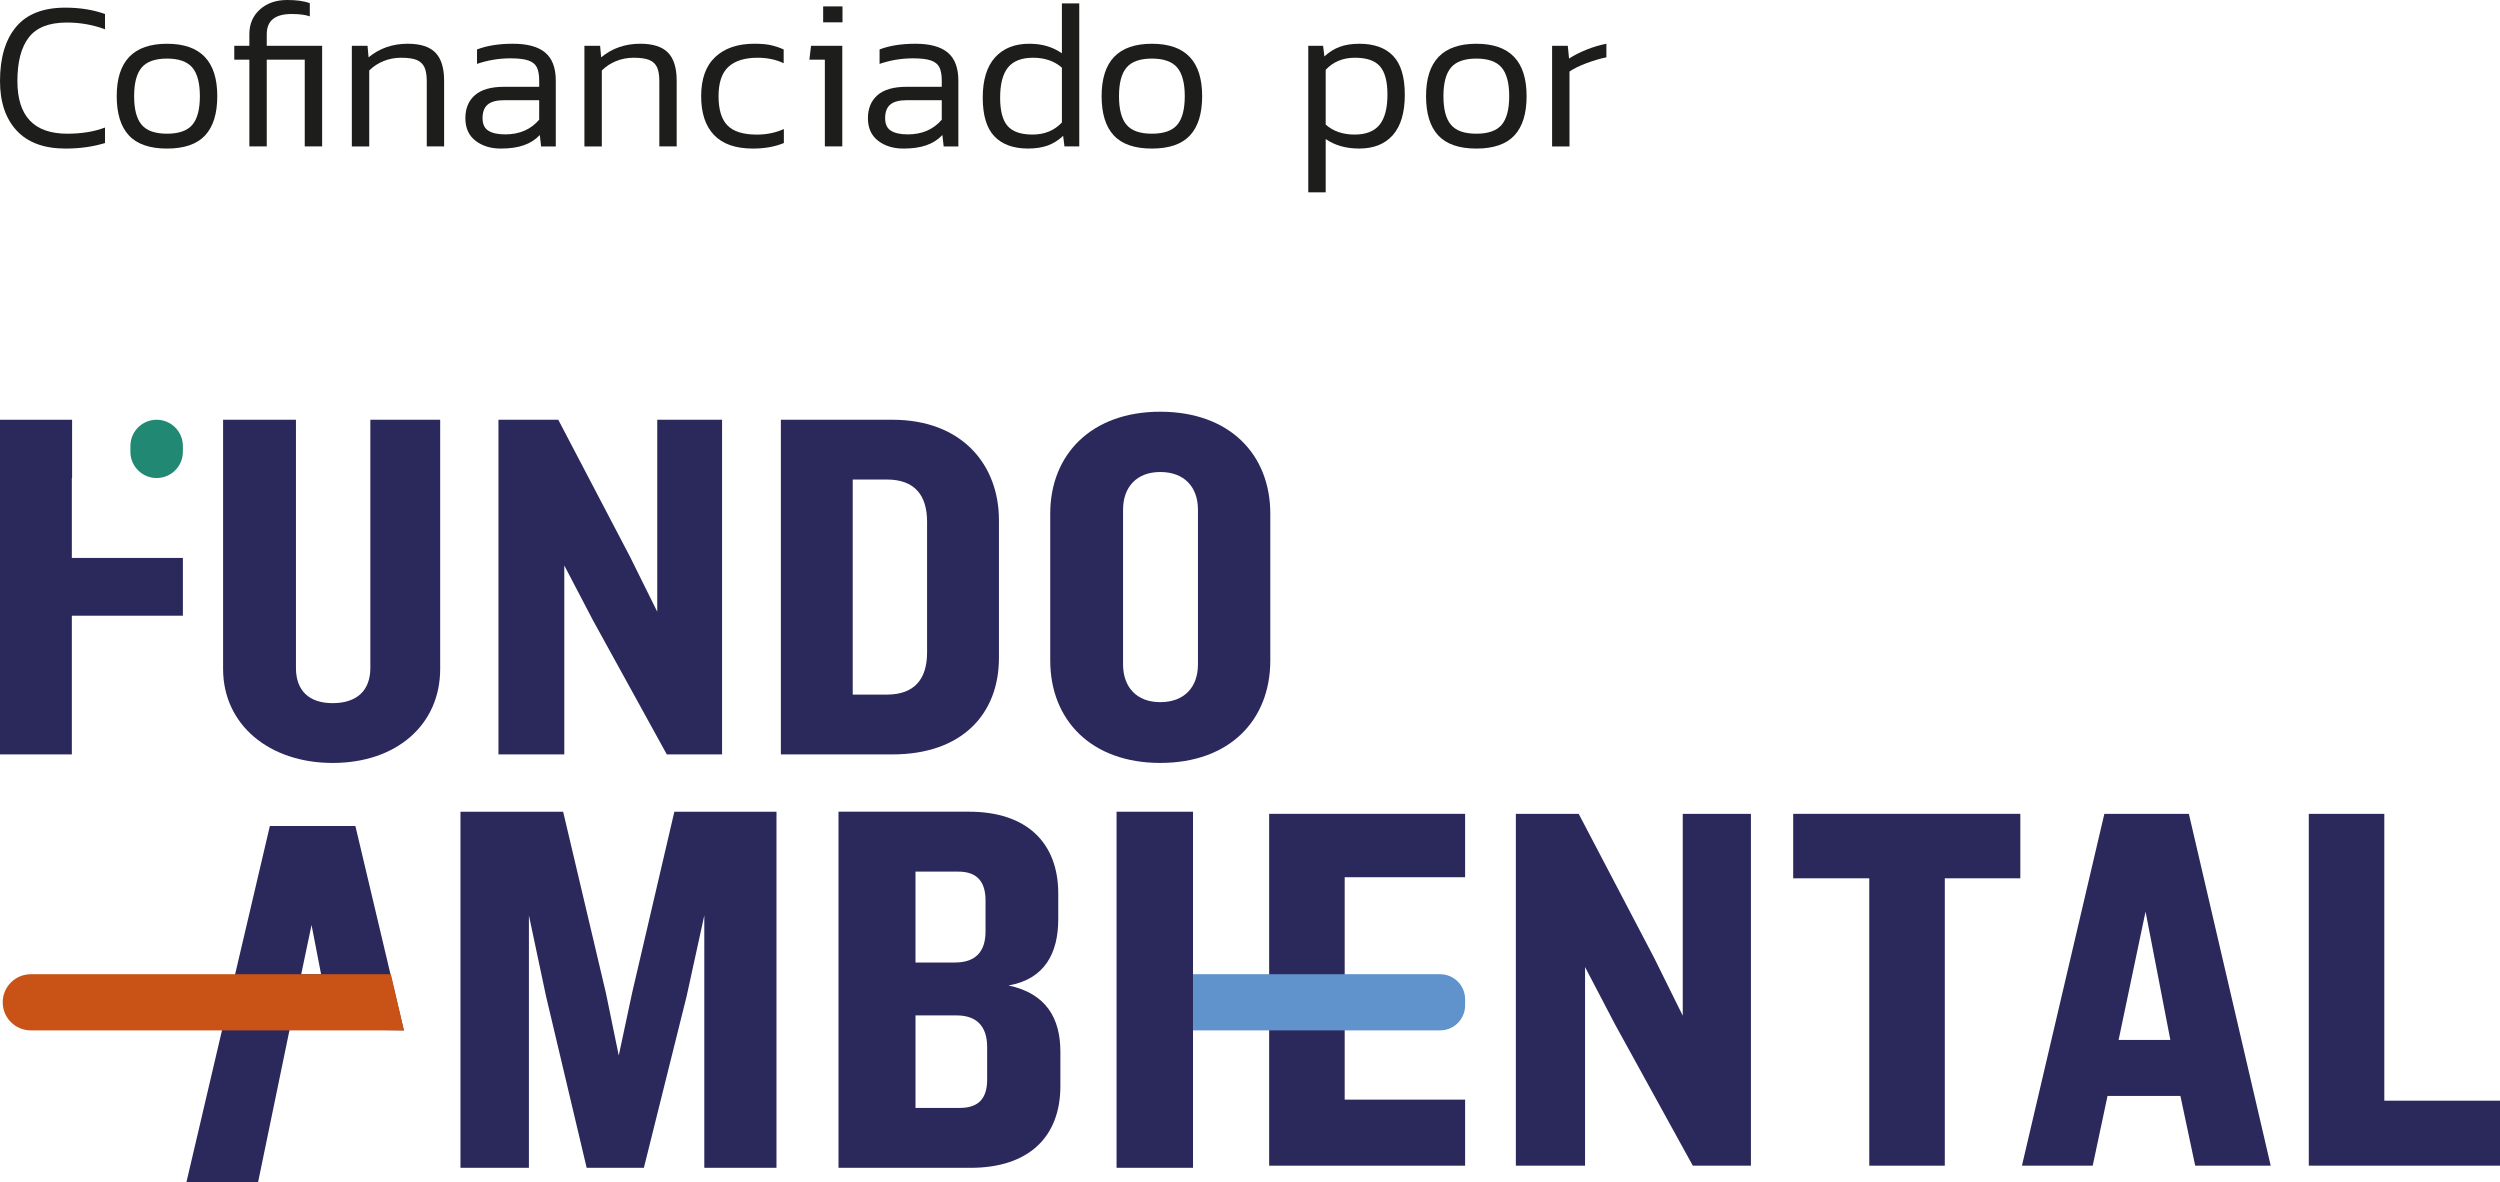 <?xml version="1.0" encoding="utf-8"?>
<!-- Generator: Adobe Illustrator 15.1.0, SVG Export Plug-In . SVG Version: 6.00 Build 0)  -->
<!DOCTYPE svg PUBLIC "-//W3C//DTD SVG 1.1//EN" "http://www.w3.org/Graphics/SVG/1.1/DTD/svg11.dtd">
<svg version="1.1" id="Layer_1" xmlns="http://www.w3.org/2000/svg" xmlns:xlink="http://www.w3.org/1999/xlink" x="0px" y="0px"
	 width="456.658px" height="215.932px" viewBox="43.837 -74.998 456.658 215.932"
	 enable-background="new 43.837 -74.998 456.658 215.932" xml:space="preserve">
<path fill="#2B285C" d="M84.364,113.296l-6.471,27.638h13.088l5.783-28.002l8.048,0.034l12.8,0.249l-2.658-11.144l-6.199-26.185
	H93.13l-6.135,26.185 M100.745,93.958l1.741,8.999h-3.628L100.745,93.958z"/>
<path fill="#2B285C" d="M104.598,64.365c-11.566,0-20.01-6.974-20.01-17.163V1.675h13.308v45.342c0,4.132,2.386,6.424,6.703,6.424
	c4.407,0,6.887-2.292,6.887-6.424V1.675h12.756v45.527C124.241,57.391,116.257,64.365,104.598,64.365"/>
<polygon fill="#2B285C" points="165.636,62.804 152.141,38.293 146.913,28.292 146.913,62.804 134.887,62.804 134.887,1.675 
	145.812,1.675 158.934,26.732 163.891,36.737 163.891,1.675 175.732,1.675 175.732,62.804 "/>
<path fill="#2B285C" d="M206.852,62.804h-20.379V1.675h20.379c12.666,0,19.456,8.169,19.456,18.358v25.148
	C226.307,55.46,219.517,62.804,206.852,62.804 M213.18,20.303c0-4.862-2.291-7.709-7.342-7.709h-6.24v39.285h6.24
	c5.052,0,7.342-2.846,7.342-7.708V20.303z"/>
<path fill="#2B285C" d="M255.771,64.361c-12.572,0-20.096-7.799-20.096-18.725V18.838c0-10.83,7.524-18.63,20.096-18.63
	c12.666,0,20.104,7.8,20.104,18.63v26.798C275.875,56.561,268.437,64.361,255.771,64.361 M262.659,18.103
	c0-4.127-2.481-6.883-6.888-6.883c-4.313,0-6.793,2.756-6.793,6.883v28.269c0,4.132,2.48,6.888,6.793,6.888
	c4.407,0,6.888-2.755,6.888-6.888V18.103z"/>
<polygon fill="#2B285C" points="172.486,138.32 172.486,92.217 169.261,106.968 161.449,138.32 151.001,138.32 143.576,106.968 
	140.45,92.217 140.45,138.32 127.948,138.32 127.948,73.273 146.702,73.273 154.514,106.379 156.861,117.807 159.299,106.379 
	167.017,73.273 185.672,73.273 185.672,138.32 "/>
<path fill="#2B285C" d="M221.126,138.32h-24.125V73.269h23.833c10.546,0,16.308,5.667,16.308,14.949V92.9
	c0,6.157-2.439,10.943-9.081,12.112c6.93,1.466,9.471,6.054,9.471,12.116v6.246C237.532,132.752,231.672,138.32,221.126,138.32
	 M223.859,89.488c0-3.226-1.366-5.276-4.979-5.276h-7.816v16.604h7.227c3.616,0,5.567-1.856,5.567-5.663V89.488z M224.152,116.246
	c0-3.809-1.952-5.765-5.563-5.765h-7.524v16.896h8.104c3.616,0,4.983-1.953,4.983-5.177V116.246z"/>
<polygon fill="#2B285C" points="353.049,137.924 338.866,112.162 333.367,101.646 333.367,137.924 320.727,137.924 320.727,73.665 
	332.21,73.665 346.007,100.007 351.213,110.525 351.213,73.665 363.667,73.665 363.667,137.924 "/>
<polygon fill="#2B285C" points="399.08,85.436 399.08,137.929 385.283,137.929 385.283,85.436 371.387,85.436 371.387,73.66 
	412.877,73.66 412.877,85.436 "/>
<path fill="#2B285C" d="M444.819,137.929l-2.702-12.74h-13.313l-2.706,12.74H413.17l15.056-64.269h15.436l14.952,64.269H444.819z
	 M435.75,91.516l-4.923,23.449h9.454L435.75,91.516z"/>
<polygon fill="#2B285C" points="465.568,137.924 465.568,73.665 479.363,73.665 479.363,126.057 500.496,126.057 500.496,137.924 
	"/>
<polygon fill="#2B285C" points="56.959,12.32 57.007,12.32 57.007,1.675 43.837,1.675 43.837,62.804 56.959,62.804 56.959,37.468 
	77.244,37.468 77.244,26.916 56.959,26.916 "/>
<path fill="#218873" d="M67.656,6.469v1.057c0,2.648,2.146,4.794,4.794,4.794c2.643,0,4.793-2.146,4.793-4.794V6.469
	c0-2.648-2.15-4.794-4.793-4.794C69.802,1.675,67.656,3.82,67.656,6.469"/>
<polyline fill="#2B285C" points="289.461,109.749 289.461,125.864 311.46,125.864 311.46,137.929 275.664,137.929 275.664,73.66 
	311.46,73.66 311.46,85.239 289.461,85.239 289.461,99.327 "/>
<path fill="#C95217" d="M117.612,113.215H49.461c-2.833,0-5.129-2.295-5.129-5.128c0-2.834,2.296-5.13,5.129-5.13h65.773
	L117.612,113.215z"/>
<path fill="#6092CC" d="M306.891,113.215H261.76v-10.258h45.131c2.524,0,4.569,2.042,4.569,4.569v1.118
	C311.46,111.168,309.416,113.215,306.891,113.215"/>
<rect x="247.792" y="73.273" fill="#2B285C" width="13.964" height="65.043"/>
<path fill="#1D1D1B" d="M63.018-51.703v2.833c-2.167,0.666-4.57,1.01-7.21,1.01c-3.93,0-6.901-1.101-8.934-3.293
	c-2.026-2.198-3.036-5.208-3.036-9.038c0-4.231,0.971-7.533,2.923-9.88c1.948-2.352,4.958-3.53,9.008-3.53
	c2.67,0,5.082,0.388,7.249,1.162v2.79c-2.197-0.821-4.528-1.233-6.974-1.233c-3.224,0-5.546,0.903-6.939,2.713
	c-1.398,1.806-2.09,4.467-2.09,7.98c0,6.415,3.04,9.614,9.106,9.614C58.73-50.576,61.031-50.947,63.018-51.703"/>
<path fill="#1D1D1B" d="M83.526-57.439c0,3.182-0.74,5.573-2.224,7.176c-1.487,1.6-3.805,2.403-6.956,2.403
	c-3.16,0-5.482-0.804-6.964-2.403c-1.488-1.604-2.224-3.994-2.224-7.176c0-6.38,3.057-9.566,9.188-9.566
	C80.469-67.005,83.526-63.819,83.526-57.439 M78.973-52.206c0.916-1.075,1.375-2.829,1.375-5.233c0-2.402-0.468-4.144-1.393-5.236
	c-0.929-1.08-2.468-1.622-4.609-1.622c-2.15,0-3.693,0.542-4.617,1.622c-0.929,1.092-1.393,2.833-1.393,5.236
	c0,2.404,0.456,4.158,1.375,5.233c0.916,1.088,2.455,1.63,4.635,1.63C76.514-50.576,78.053-51.118,78.973-52.206"/>
<path fill="#1D1D1B" d="M91.295-73.252c1.286-1.161,2.945-1.746,4.991-1.746c1.729,0,3.113,0.189,4.14,0.585v2.403
	c-0.799-0.288-1.909-0.43-3.327-0.43c-3.027,0-4.536,1.229-4.536,3.68v2.132h10.116v18.376h-3.176v-15.848h-6.94v15.848h-3.177
	v-15.848H86.63v-2.528h2.756v-2.132C89.386-70.595,90.018-72.091,91.295-73.252"/>
<path fill="#1D1D1B" d="M121.791-48.251v-11.893c0-1.118-0.142-1.978-0.43-2.583c-0.289-0.611-0.757-1.041-1.415-1.32
	c-0.666-0.271-1.612-0.404-2.849-0.404c-1.136,0-2.207,0.207-3.221,0.619c-1.002,0.412-1.875,0.98-2.593,1.71v13.871h-3.177v-18.38
	h2.868l0.189,2.106c2.017-1.659,4.39-2.485,7.137-2.485c2.326,0,4.02,0.542,5.078,1.63c1.052,1.079,1.583,2.781,1.583,5.112v12.017
	H121.791z"/>
<path fill="#1D1D1B" d="M142.441-50.336c-0.795,0.846-1.771,1.475-2.928,1.87c-1.143,0.409-2.546,0.606-4.2,0.606
	c-1.867,0-3.405-0.486-4.634-1.441c-1.226-0.954-1.836-2.317-1.836-4.105c0-1.78,0.575-3.182,1.736-4.201
	c1.17-1.028,2.946-1.535,5.354-1.535h6.393v-1.126c0-1.032-0.137-1.836-0.426-2.425c-0.28-0.576-0.803-1.002-1.547-1.26
	c-0.748-0.253-1.836-0.388-3.258-0.388c-2.142,0-4.184,0.345-6.124,1.016v-2.64c1.835-0.705,4.02-1.041,6.548-1.041
	c2.645,0,4.601,0.529,5.896,1.604c1.285,1.069,1.943,2.785,1.943,5.133v12.021h-2.683L142.441-50.336z M136.013-56.699
	c-1.433,0-2.451,0.263-3.087,0.795c-0.632,0.529-0.945,1.363-0.945,2.499c0,1.062,0.345,1.819,1.043,2.27
	c0.702,0.456,1.729,0.684,3.106,0.684c2.61,0,4.673-0.898,6.195-2.683v-3.564H136.013z"/>
<path fill="#1D1D1B" d="M164.273-48.251v-11.893c0-1.118-0.142-1.978-0.425-2.583c-0.292-0.611-0.758-1.041-1.419-1.32
	c-0.666-0.271-1.612-0.404-2.851-0.404c-1.134,0-2.206,0.207-3.216,0.619c-1.005,0.412-1.873,0.98-2.592,1.71v13.871h-3.181v-18.38
	h2.867l0.189,2.106c2.016-1.659,4.39-2.485,7.137-2.485c2.331,0,4.02,0.542,5.083,1.63c1.048,1.079,1.578,2.781,1.578,5.112v12.017
	H164.273z"/>
<path fill="#1D1D1B" d="M181.364-47.86c-3.151,0-5.517-0.826-7.086-2.464c-1.582-1.646-2.365-4.006-2.365-7.111
	c0-3.155,0.859-5.542,2.571-7.146c1.72-1.62,4.106-2.429,7.153-2.429c1.165,0,2.15,0.077,2.946,0.249
	c0.805,0.172,1.6,0.435,2.404,0.796v2.519c-1.39-0.675-2.98-1.005-4.773-1.005c-2.348,0-4.122,0.558-5.327,1.664
	c-1.204,1.113-1.796,2.898-1.796,5.353c0,2.456,0.537,4.24,1.629,5.345c1.079,1.118,2.875,1.676,5.383,1.676
	c1.78,0,3.425-0.344,4.918-1.014v2.554C185.396-48.199,183.514-47.86,181.364-47.86"/>
<path fill="#1D1D1B" d="M197.693-48.251h-3.185v-15.848h-2.826l0.301-2.528h5.71V-48.251z M194.198-73.828h3.531v2.903h-3.531
	V-73.828z"/>
<path fill="#1D1D1B" d="M215.979-50.336c-0.8,0.846-1.771,1.475-2.928,1.87c-1.149,0.409-2.546,0.606-4.2,0.606
	c-1.867,0-3.41-0.486-4.637-1.441c-1.225-0.954-1.84-2.317-1.84-4.105c0-1.78,0.581-3.182,1.742-4.201
	c1.165-1.028,2.946-1.535,5.35-1.535h6.396v-1.126c0-1.032-0.142-1.836-0.426-2.425c-0.284-0.576-0.808-1.002-1.556-1.26
	c-0.743-0.253-1.831-0.388-3.251-0.388c-2.14,0-4.182,0.345-6.126,1.016v-2.64c1.835-0.705,4.024-1.041,6.553-1.041
	c2.639,0,4.596,0.529,5.895,1.604c1.285,1.069,1.943,2.785,1.943,5.133v12.021h-2.683L215.979-50.336z M209.551-56.699
	c-1.432,0-2.454,0.263-3.086,0.795c-0.636,0.529-0.947,1.363-0.947,2.499c0,1.062,0.339,1.819,1.041,2.27
	c0.701,0.456,1.733,0.684,3.104,0.684c2.609,0,4.677-0.898,6.2-2.683v-3.564H209.551z"/>
<path fill="#1D1D1B" d="M225.588-64.508c1.51-1.664,3.589-2.498,6.248-2.498c1.186,0,2.265,0.142,3.219,0.425
	c0.954,0.284,1.875,0.718,2.752,1.312v-9.111h3.172v26.128h-2.704l-0.24-1.935c-0.848,0.8-1.789,1.389-2.808,1.768
	c-1.028,0.365-2.215,0.554-3.591,0.554c-2.686,0-4.742-0.744-6.161-2.231c-1.418-1.484-2.128-3.845-2.128-7.068
	C223.348-60.392,224.096-62.839,225.588-64.508 M227.975-62.693c-0.963,1.187-1.45,3.022-1.45,5.529c0,2.404,0.449,4.127,1.36,5.176
	c0.907,1.045,2.43,1.569,4.57,1.569c2.197,0,3.981-0.739,5.354-2.214v-10c-1.372-1.212-3.13-1.818-5.271-1.818
	C230.464-64.451,228.951-63.866,227.975-62.693"/>
<path fill="#1D1D1B" d="M263.427-57.439c0,3.182-0.739,5.573-2.222,7.176c-1.486,1.6-3.805,2.403-6.956,2.403
	c-3.161,0-5.482-0.804-6.965-2.403c-1.488-1.604-2.222-3.994-2.222-7.176c0-6.38,3.056-9.566,9.188-9.566
	C260.375-67.005,263.427-63.819,263.427-57.439 M258.875-52.206c0.917-1.075,1.376-2.829,1.376-5.233
	c0-2.402-0.468-4.144-1.394-5.236c-0.928-1.08-2.467-1.622-4.608-1.622c-2.151,0-3.694,0.542-4.618,1.622
	c-0.93,1.092-1.394,2.833-1.394,5.236c0,2.404,0.455,4.158,1.376,5.233c0.916,1.088,2.455,1.63,4.635,1.63
	C256.415-50.576,257.958-51.118,258.875-52.206"/>
<path fill="#1D1D1B" d="M298.274-50.34c-1.447,1.655-3.498,2.476-6.159,2.476c-2.409,0-4.451-0.576-6.122-1.737v9.729h-3.183
	v-26.756h2.708l0.238,1.94c0.847-0.796,1.789-1.385,2.807-1.759c1.028-0.379,2.213-0.559,3.589-0.559
	c2.688,0,4.744,0.735,6.162,2.223c1.419,1.483,2.129,3.844,2.129,7.082C300.443-54.447,299.724-51.996,298.274-50.34
	 M295.815-52.185c0.963-1.178,1.458-3.022,1.458-5.516c0-2.404-0.455-4.141-1.367-5.176c-0.899-1.054-2.428-1.574-4.57-1.574
	c-2.198,0-3.985,0.739-5.343,2.206v10.005c1.358,1.208,3.121,1.822,5.269,1.822C293.326-50.418,294.849-51.003,295.815-52.185"/>
<path fill="#1D1D1B" d="M322.691-57.439c0,3.182-0.739,5.573-2.223,7.176c-1.486,1.6-3.805,2.403-6.955,2.403
	c-3.161,0-5.482-0.804-6.966-2.403c-1.488-1.604-2.223-3.994-2.223-7.176c0-6.38,3.057-9.566,9.188-9.566
	C319.639-67.005,322.691-63.819,322.691-57.439 M318.138-52.206c0.917-1.075,1.376-2.829,1.376-5.233
	c0-2.402-0.468-4.144-1.394-5.236c-0.928-1.08-2.466-1.622-4.607-1.622c-2.147,0-3.694,0.542-4.618,1.622
	c-0.93,1.092-1.394,2.833-1.394,5.236c0,2.404,0.455,4.158,1.376,5.233c0.915,1.088,2.455,1.63,4.636,1.63
	C315.678-50.576,317.224-51.118,318.138-52.206"/>
<path fill="#1D1D1B" d="M330.444-64.301c0.906-0.593,1.978-1.135,3.198-1.629c1.23-0.49,2.442-0.847,3.625-1.079v2.481
	c-1.136,0.228-2.357,0.597-3.664,1.079c-1.306,0.495-2.329,1.002-3.077,1.514v13.69h-3.178v-18.381h2.867L330.444-64.301z"/>
</svg>
